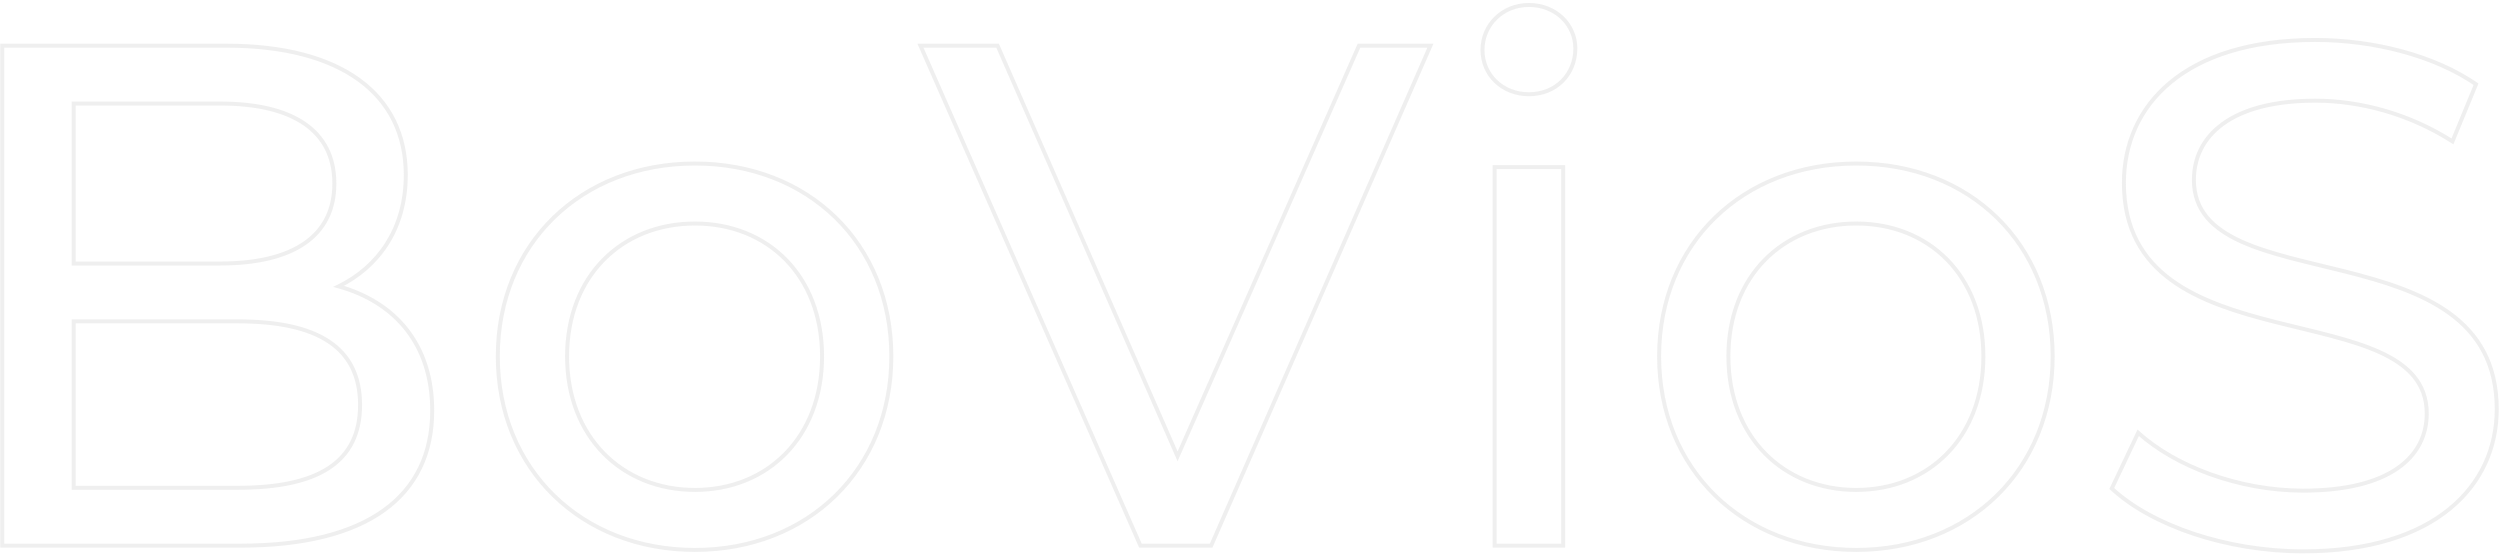 <?xml version="1.0" encoding="UTF-8"?> <svg xmlns="http://www.w3.org/2000/svg" width="756" height="168" viewBox="0 0 756 168" fill="none"> <path opacity="0.3" d="M102.406 86.598L102.141 86.059L100.724 86.754L102.245 87.177L102.406 86.598ZM0.678 13.812V13.211H0.077V13.812H0.678ZM0.678 165H0.077V165.601H0.678V165ZM22.276 79.687H21.675V80.288H22.276V79.687ZM22.276 31.307V30.706H21.675V31.307H22.276ZM22.276 147.505H21.675V148.107H22.276V147.505ZM22.276 97.181V96.58H21.675V97.181H22.276ZM102.671 87.138C114.748 81.209 123.309 69.558 123.309 52.905H122.107C122.107 69.082 113.822 80.324 102.141 86.059L102.671 87.138ZM123.309 52.905C123.309 40.522 118.367 30.563 108.997 23.721C99.651 16.896 85.956 13.211 68.497 13.211V14.413C85.81 14.413 99.221 18.071 108.288 24.692C117.33 31.294 122.107 40.882 122.107 52.905H123.309ZM68.497 13.211H0.678V14.413H68.497V13.211ZM0.077 13.812V165H1.279V13.812H0.077ZM0.678 165.601H72.816V164.399H0.678V165.601ZM72.816 165.601C91.995 165.601 106.609 161.865 116.445 154.797C126.311 147.707 131.301 137.311 131.301 124.179H130.098C130.098 136.966 125.262 146.98 115.743 153.821C106.194 160.683 91.867 164.399 72.816 164.399V165.601ZM131.301 124.179C131.301 114.02 128.459 105.677 123.424 99.267C118.391 92.859 111.2 88.423 102.567 86.019L102.245 87.177C110.674 89.525 117.63 93.836 122.478 100.01C127.325 106.181 130.098 114.252 130.098 124.179H131.301ZM66.553 31.908C77.509 31.908 86.008 33.951 91.752 37.904C97.462 41.832 100.509 47.687 100.509 55.497H101.711C101.711 47.324 98.495 41.084 92.433 36.913C86.406 32.766 77.627 30.706 66.553 30.706V31.908ZM100.509 55.497C100.509 63.307 97.462 69.162 91.752 73.09C86.008 77.042 77.509 79.086 66.553 79.086V80.288C77.627 80.288 86.406 78.228 92.433 74.081C98.495 69.91 101.711 63.67 101.711 55.497H100.509ZM66.553 79.086H22.276V80.288H66.553V79.086ZM22.878 79.687V31.307H21.675V79.687H22.878ZM22.276 31.908H66.553V30.706H22.276V31.908ZM71.952 146.904H22.276V148.107H71.952V146.904ZM22.878 147.505V97.181H21.675V147.505H22.878ZM22.276 97.783H71.952V96.58H22.276V97.783ZM71.952 97.783C83.894 97.783 92.986 99.723 99.077 103.757C105.123 107.762 108.284 113.877 108.284 122.451H109.487C109.487 113.531 106.168 107.012 99.741 102.755C93.359 98.528 83.984 96.58 71.952 96.58V97.783ZM108.284 122.451C108.284 131.025 105.124 137.085 99.08 141.036C92.989 145.017 83.897 146.904 71.952 146.904V148.107C83.982 148.107 93.356 146.214 99.738 142.042C106.167 137.839 109.487 131.373 109.487 122.451H108.284ZM210.146 166.897C244.809 166.897 270.142 142.232 270.142 107.765H268.94C268.94 141.548 244.165 165.695 210.146 165.695V166.897ZM270.142 107.765C270.142 73.294 244.806 48.848 210.146 48.848V50.05C244.168 50.05 268.94 73.984 268.94 107.765H270.142ZM210.146 48.848C175.489 48.848 149.933 73.291 149.933 107.765H151.136C151.136 73.987 176.12 50.05 210.146 50.05V48.848ZM149.933 107.765C149.933 142.235 175.486 166.897 210.146 166.897V165.695C176.123 165.695 151.136 141.545 151.136 107.765H149.933ZM210.146 147.552C199.28 147.552 189.773 143.613 182.983 136.69C176.193 129.768 172.086 119.827 172.086 107.765H170.884C170.884 120.108 175.092 130.362 182.125 137.532C189.158 144.702 198.981 148.755 210.146 148.755V147.552ZM172.086 107.765C172.086 95.702 176.193 85.817 182.982 78.949C189.771 72.08 199.277 68.193 210.146 68.193V66.991C198.984 66.991 189.16 70.987 182.126 78.103C175.092 85.22 170.884 95.421 170.884 107.765H172.086ZM210.146 68.193C221.014 68.193 230.466 72.08 237.2 78.947C243.935 85.814 247.989 95.7 247.989 107.765H249.192C249.192 95.423 245.039 85.223 238.059 78.105C231.079 70.987 221.308 66.991 210.146 66.991V68.193ZM247.989 107.765C247.989 119.83 243.935 129.771 237.199 136.692C230.463 143.613 221.011 147.552 210.146 147.552V148.755C221.31 148.755 231.081 144.702 238.06 137.531C245.039 130.359 249.192 120.106 249.192 107.765H247.989ZM410.959 13.812V13.211H410.567L410.409 13.569L410.959 13.812ZM356.099 138.002L355.549 138.244L356.097 139.495L356.649 138.245L356.099 138.002ZM301.672 13.812L302.222 13.571L302.065 13.211H301.672V13.812ZM278.346 13.812V13.211H277.424L277.795 14.054L278.346 13.812ZM344.868 165L344.318 165.242L344.476 165.601H344.868V165ZM366.25 165V165.601H366.643L366.801 165.241L366.25 165ZM432.557 13.812L433.108 14.054L433.477 13.211H432.557V13.812ZM410.409 13.569L355.549 137.759L356.649 138.245L411.509 14.055L410.409 13.569ZM356.65 137.761L302.222 13.571L301.121 14.054L355.549 138.244L356.65 137.761ZM301.672 13.211H278.346V14.413H301.672V13.211ZM277.795 14.054L344.318 165.242L345.418 164.758L278.896 13.57L277.795 14.054ZM344.868 165.601H366.25V164.399H344.868V165.601ZM366.801 165.241L433.108 14.054L432.007 13.571L365.7 164.759L366.801 165.241ZM432.557 13.211H410.959V14.413H432.557V13.211ZM451.977 165H451.376V165.601H451.977V165ZM472.711 165V165.601H473.312V165H472.711ZM472.711 50.529H473.312V49.928H472.711V50.529ZM451.977 50.529V49.928H451.376V50.529H451.977ZM462.344 29.1C470.883 29.1 476.984 22.784 476.984 14.676H475.782C475.782 22.119 470.219 27.898 462.344 27.898V29.1ZM476.984 14.676C476.984 6.97 470.636 0.9 462.344 0.9V2.102C470.035 2.102 475.782 7.696 475.782 14.676H476.984ZM462.344 0.9C454.033 0.9 447.704 7.204 447.704 15.108H448.906C448.906 7.893 454.672 2.102 462.344 2.102V0.9ZM447.704 15.108C447.704 23.024 454.046 29.1 462.344 29.1V27.898C454.66 27.898 448.906 22.311 448.906 15.108H447.704ZM451.977 165.601H472.711V164.399H451.977V165.601ZM473.312 165V50.529H472.11V165H473.312ZM472.711 49.928H451.977V51.13H472.711V49.928ZM451.376 50.529V165H452.578V50.529H451.376ZM561.328 166.897C595.991 166.897 621.325 142.232 621.325 107.765H620.122C620.122 141.548 595.348 165.695 561.328 165.695V166.897ZM621.325 107.765C621.325 73.294 595.988 48.848 561.328 48.848V50.05C595.351 50.05 620.122 73.984 620.122 107.765H621.325ZM561.328 48.848C526.671 48.848 501.116 73.291 501.116 107.765H502.318C502.318 73.987 527.303 50.05 561.328 50.05V48.848ZM501.116 107.765C501.116 142.235 526.668 166.897 561.328 166.897V165.695C527.306 165.695 502.318 141.545 502.318 107.765H501.116ZM561.328 147.552C550.462 147.552 540.956 143.613 534.166 136.69C527.376 129.768 523.269 119.827 523.269 107.765H522.066C522.066 120.108 526.274 130.362 533.307 137.532C540.34 144.702 550.164 148.755 561.328 148.755V147.552ZM523.269 107.765C523.269 95.702 527.376 85.817 534.164 78.949C540.953 72.08 550.46 68.193 561.328 68.193V66.991C550.166 66.991 540.343 70.987 533.309 78.103C526.274 85.22 522.066 95.421 522.066 107.765H523.269ZM561.328 68.193C572.196 68.193 581.648 72.08 588.383 78.947C595.117 85.814 599.172 95.7 599.172 107.765H600.374C600.374 95.423 596.222 85.223 589.241 78.105C582.261 70.987 572.49 66.991 561.328 66.991V68.193ZM599.172 107.765C599.172 119.83 595.117 129.771 588.381 136.692C581.645 143.613 572.194 147.552 561.328 147.552V148.755C572.493 148.755 582.264 144.702 589.243 137.531C596.222 130.359 600.374 120.106 600.374 107.765H599.172ZM741.623 42.754L741.299 43.26L741.905 43.648L742.179 42.983L741.623 42.754ZM748.75 25.475L749.306 25.704L749.491 25.256L749.092 24.98L748.75 25.475ZM646.591 130.875L646.994 130.429L646.394 129.887L646.048 130.617L646.591 130.875ZM638.599 147.721L638.056 147.464L637.867 147.862L638.19 148.162L638.599 147.721ZM696.483 167.329C716.555 167.329 731.337 162.338 741.112 154.37C750.897 146.394 755.615 135.474 755.615 123.747H754.413C754.413 135.131 749.844 145.701 740.352 153.438C730.851 161.183 716.367 166.127 696.483 166.127V167.329ZM755.615 123.747C755.615 109.666 749.79 100.526 741.058 94.204C732.369 87.913 720.818 84.422 709.373 81.534C697.875 78.632 686.515 76.343 677.995 72.478C673.746 70.551 670.259 68.254 667.835 65.339C665.422 62.438 664.039 58.896 664.039 54.417H662.836C662.836 59.171 664.315 62.986 666.91 66.108C669.494 69.215 673.161 71.605 677.498 73.573C686.148 77.496 697.683 79.824 709.079 82.7C720.527 85.589 731.871 89.036 740.353 95.178C748.791 101.288 754.413 110.075 754.413 123.747H755.615ZM664.039 54.417C664.039 48.016 666.705 42.205 672.512 37.975C678.339 33.73 687.377 31.044 700.154 31.044V29.842C687.23 29.842 677.909 32.556 671.804 37.003C665.677 41.467 662.836 47.643 662.836 54.417H664.039ZM700.154 31.044C713.434 31.044 728.224 34.901 741.299 43.26L741.947 42.247C728.672 33.76 713.656 29.842 700.154 29.842V31.044ZM742.179 42.983L749.306 25.704L748.195 25.246L741.067 42.525L742.179 42.983ZM749.092 24.98C736.44 16.255 717.954 11.483 700.154 11.483V12.686C717.776 12.686 736.007 17.417 748.409 25.97L749.092 24.98ZM700.154 11.483C680.189 11.483 665.568 16.475 655.926 24.473C646.275 32.479 641.67 43.453 641.67 55.281H642.872C642.872 43.783 647.338 33.159 656.694 25.398C666.059 17.629 680.379 12.686 700.154 12.686V11.483ZM641.67 55.281C641.67 69.521 647.493 78.769 656.225 85.163C664.914 91.526 676.465 95.051 687.912 97.953C699.411 100.869 710.77 103.151 719.291 107.006C723.539 108.928 727.027 111.22 729.451 114.13C731.863 117.026 733.246 120.565 733.246 125.043H734.449C734.449 120.289 732.97 116.477 730.375 113.36C727.79 110.258 724.123 107.873 719.787 105.911C711.137 101.998 699.602 99.677 688.207 96.788C676.759 93.885 665.417 90.404 656.935 84.193C648.497 78.013 642.872 69.118 642.872 55.281H641.67ZM733.246 125.043C733.246 131.436 730.533 137.081 724.624 141.152C718.688 145.241 709.485 147.768 696.483 147.768V148.971C709.615 148.971 719.093 146.422 725.306 142.142C731.546 137.843 734.449 131.825 734.449 125.043H733.246ZM696.483 147.768C677.173 147.768 658.101 140.468 646.994 130.429L646.188 131.321C657.543 141.584 676.915 148.971 696.483 148.971V147.768ZM646.048 130.617L638.056 147.464L639.143 147.979L647.134 131.132L646.048 130.617ZM638.19 148.162C650.428 159.525 673.27 167.329 696.483 167.329V166.127C673.475 166.127 650.961 158.38 639.008 147.281L638.19 148.162Z" fill="#C8C8C8"></path> </svg> 